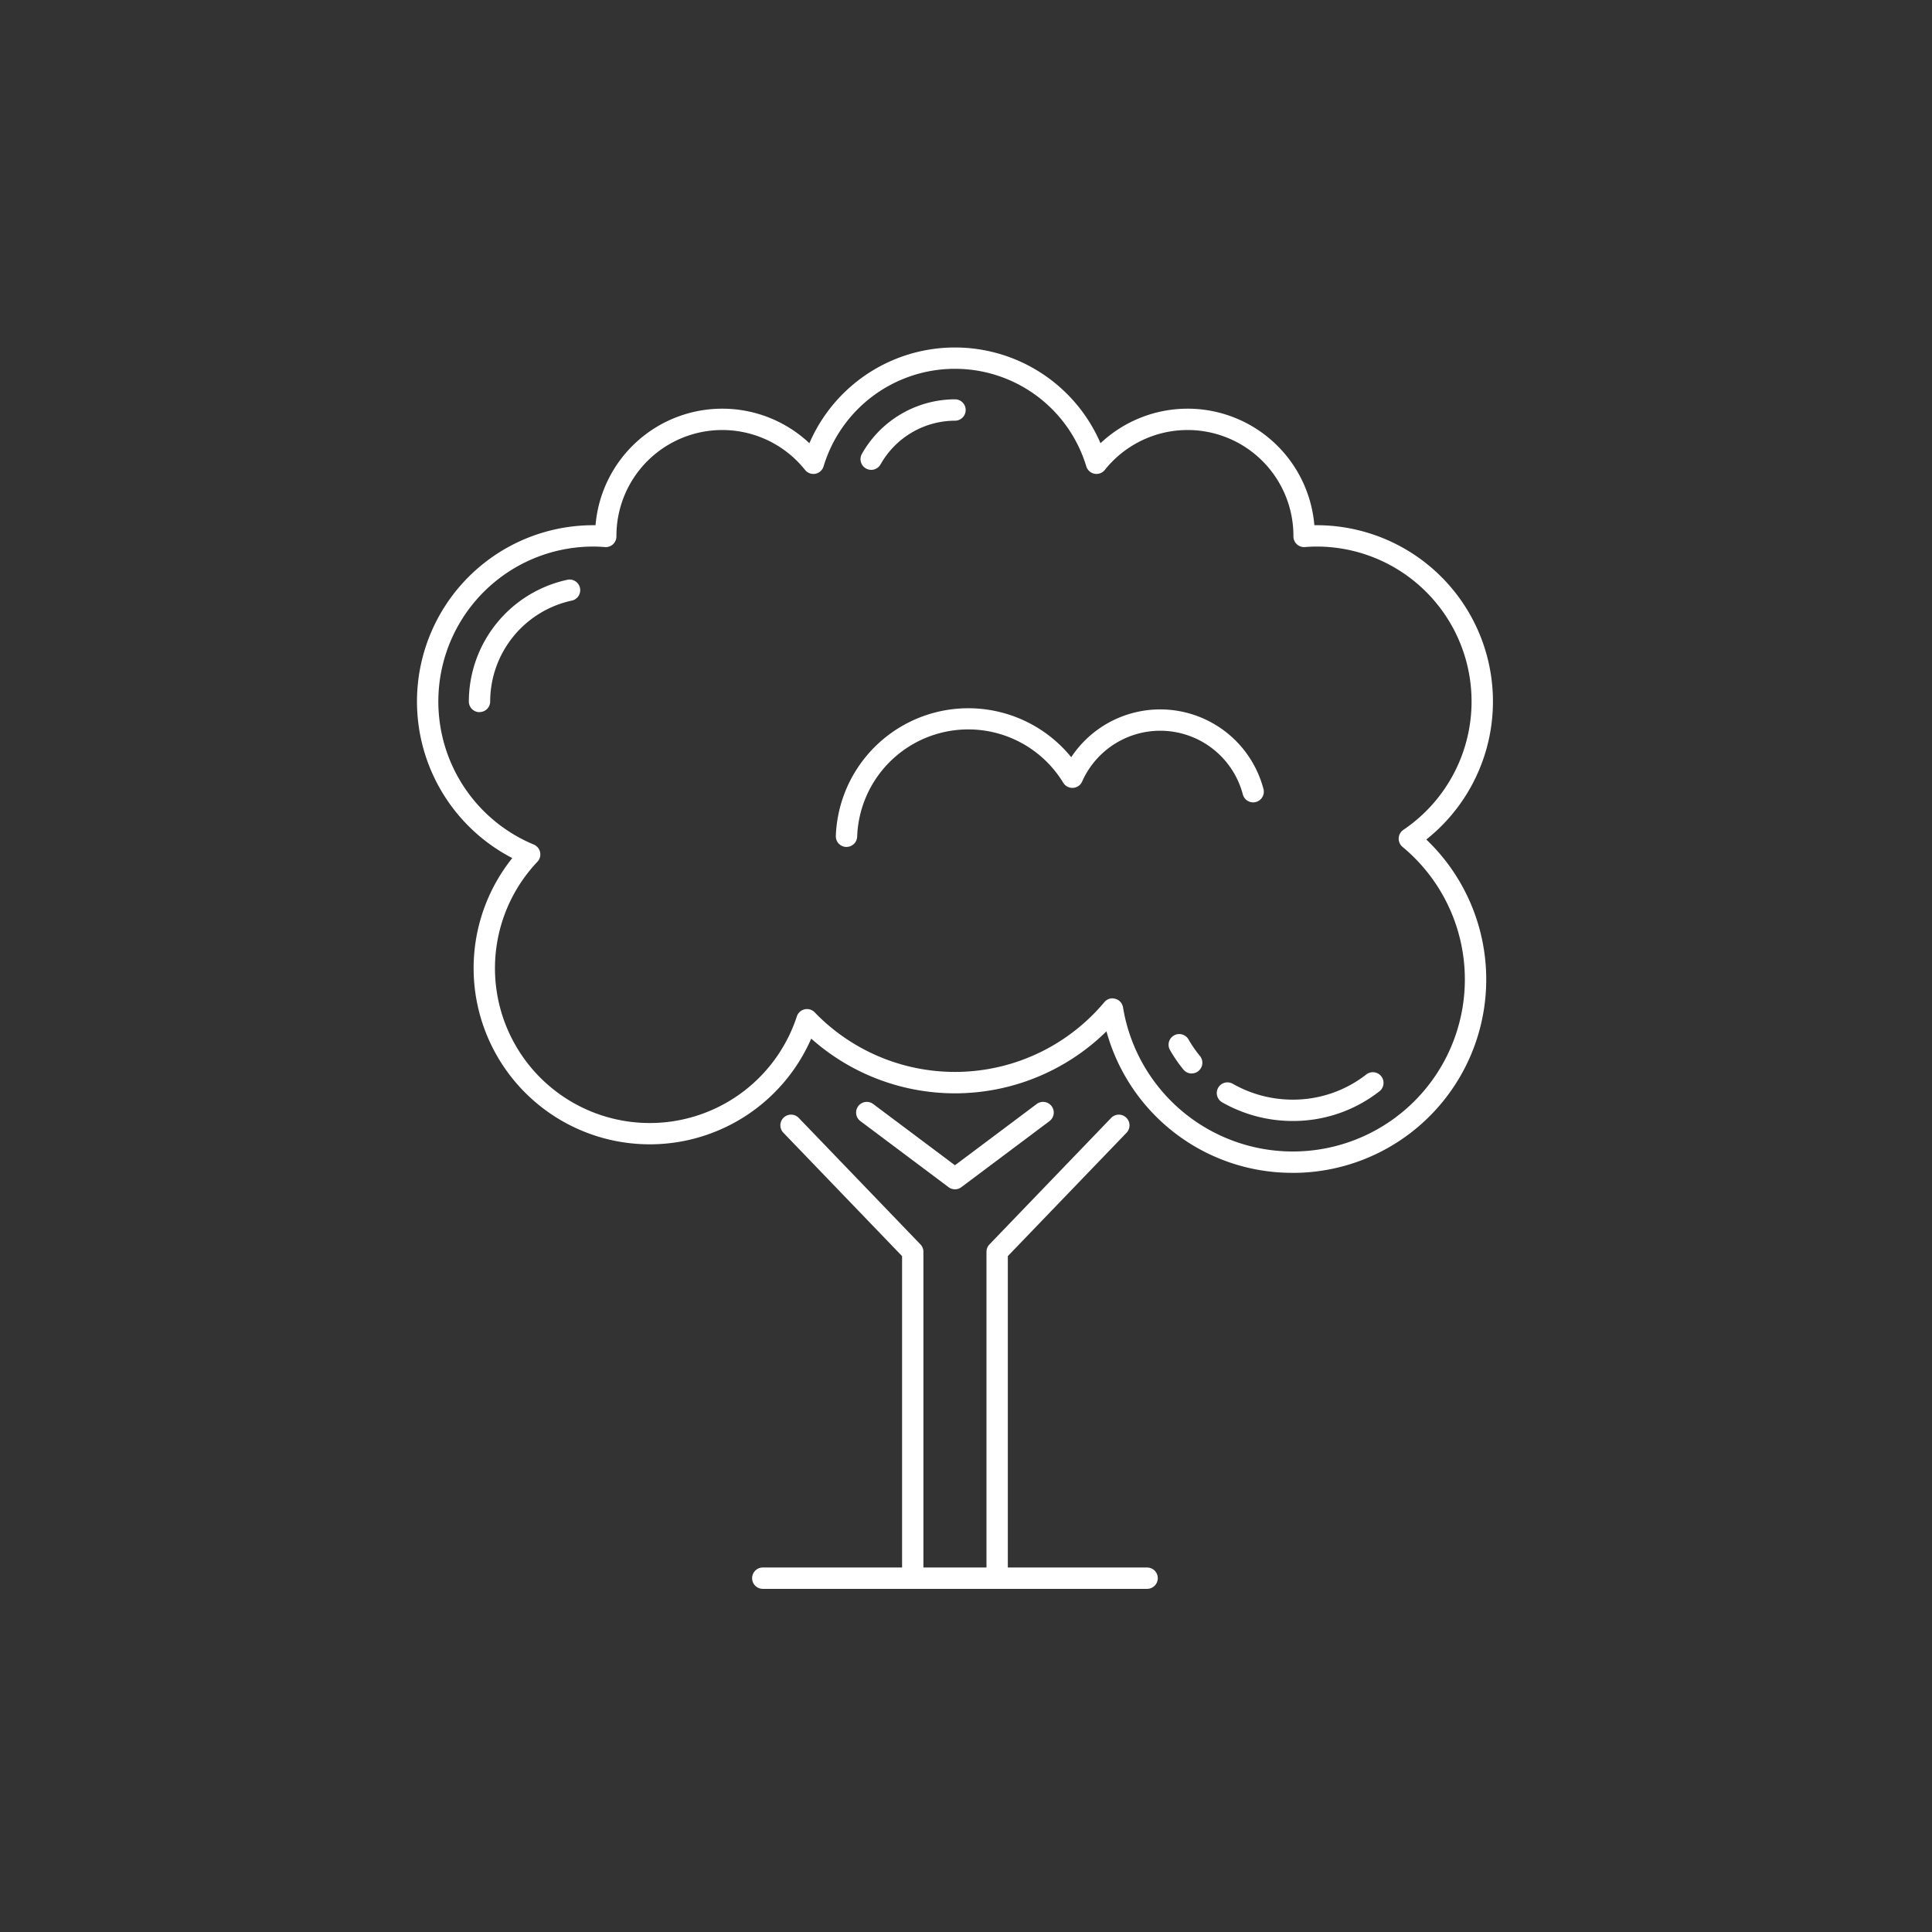 <svg id="Group_212" data-name="Group 212" xmlns="http://www.w3.org/2000/svg" width="139" height="139" viewBox="0 0 139 139">
  <rect x="0" y="0" width="139" height="139" fill="#333333" stroke="none"/>
  <circle id="Ellipse_6" data-name="Ellipse 6" cx="69.5" cy="69.5" r="69.5" fill="#fff" opacity="0"/>
  <g id="Group_210" data-name="Group 210" transform="translate(30 25)">
    <g id="Group_238" data-name="Group 238">
      <path id="Path_2074" data-name="Path 2074" d="M49.459,78.132H21.809a.768.768,0,1,1,0-1.536h27.65a.768.768,0,1,1,0,1.536" transform="translate(3.071 11.18)" fill="#fff"/>
      <path id="Path_2075" data-name="Path 2075" d="M32.339,82.282a.768.768,0,0,1-.768-.768V58.343l-8.542-8.879A.768.768,0,1,1,24.137,48.4l8.755,9.1a.767.767,0,0,1,.214.532V81.514a.768.768,0,0,1-.768.768" transform="translate(3.33 7.03)" fill="#fff"/>
      <path id="Path_2076" data-name="Path 2076" d="M36.522,82.282a.768.768,0,0,1-.768-.768V58.033a.767.767,0,0,1,.214-.532l8.755-9.1a.768.768,0,1,1,1.108,1.065L37.29,58.343V81.514a.768.768,0,0,1-.768.768" transform="translate(5.219 7.03)" fill="#fff"/>
      <path id="Path_2077" data-name="Path 2077" d="M34.681,53.652a.768.768,0,0,1-.461-.154l-6.342-4.751a.768.768,0,1,1,.921-1.23l5.881,4.406,5.881-4.406a.768.768,0,0,1,.921,1.23L35.141,53.5a.768.768,0,0,1-.461.154" transform="translate(4.024 6.913)" fill="#fff"/>
      <path id="Path_2078" data-name="Path 2078" d="M63.014,59.381A13.849,13.849,0,0,1,49.606,49.2a15.551,15.551,0,0,1-21.242.524A12.673,12.673,0,1,1,6.856,36.735a12.683,12.683,0,0,1,5.825-23.948h.165a9.151,9.151,0,0,1,15.387-5.9,11.405,11.405,0,0,1,20.944,0,9.15,9.15,0,0,1,15.386,5.9h.165A12.682,12.682,0,0,1,72.617,35.4a13.914,13.914,0,0,1-9.6,23.984M50.042,46.831a.781.781,0,0,1,.2.028.769.769,0,0,1,.555.617A12.379,12.379,0,1,0,70.907,35.932a.769.769,0,0,1,.06-1.227,11.146,11.146,0,0,0-6.24-20.382c-.256,0-.524.011-.845.036a.767.767,0,0,1-.825-.766v-.045a7.613,7.613,0,0,0-13.568-4.74.767.767,0,0,1-1.335-.257,9.872,9.872,0,0,0-18.9,0,.767.767,0,0,1-1.335.257,7.614,7.614,0,0,0-13.569,4.747v.038a.767.767,0,0,1-.826.766c-.321-.024-.589-.036-.845-.036A11.147,11.147,0,0,0,8.4,35.761.77.77,0,0,1,8.665,37,11.136,11.136,0,1,0,27.33,48.127a.769.769,0,0,1,1.282-.295A14.019,14.019,0,0,0,49.454,47.1a.767.767,0,0,1,.588-.274" transform="translate(0 0)" fill="#fff"/>
      <path id="Path_2079" data-name="Path 2079" d="M27.065,32.627h-.029a.767.767,0,0,1-.739-.8A9.54,9.54,0,0,1,43.232,26.17a7.682,7.682,0,0,1,13.835,2.3.768.768,0,0,1-1.486.388,6.145,6.145,0,0,0-11.563-.936.769.769,0,0,1-1.358.089,8,8,0,0,0-14.828,3.876.769.769,0,0,1-.768.739" transform="translate(3.838 3.307)" fill="#fff"/>
      <path id="Path_2080" data-name="Path 2080" d="M48.85,45.941a.766.766,0,0,1-.594-.281,10.11,10.11,0,0,1-.964-1.4.768.768,0,1,1,1.333-.763,8.436,8.436,0,0,0,.818,1.184.769.769,0,0,1-.594,1.256" transform="translate(6.888 6.293)" fill="#fff"/>
      <path id="Path_2081" data-name="Path 2081" d="M55.684,49.01A10.24,10.24,0,0,1,50.6,47.667a.768.768,0,0,1,.763-1.334,8.708,8.708,0,0,0,4.318,1.141,8.556,8.556,0,0,0,5.29-1.812.768.768,0,1,1,.942,1.214,10.082,10.082,0,0,1-6.232,2.134" transform="translate(7.33 6.641)" fill="#fff"/>
      <path id="Path_2082" data-name="Path 2082" d="M28.613,8.328a.769.769,0,0,1-.668-1.145,7.707,7.707,0,0,1,6.7-3.928.768.768,0,1,1,0,1.537,6.164,6.164,0,0,0-5.357,3.146.771.771,0,0,1-.67.391" transform="translate(4.064 0.475)" fill="#fff"/>
      <path id="Path_2083" data-name="Path 2083" d="M4.024,24.112a.767.767,0,0,1-.768-.768,8.982,8.982,0,0,1,7.15-8.769.768.768,0,0,1,.308,1.5,7.441,7.441,0,0,0-5.922,7.264.768.768,0,0,1-.768.768" transform="translate(0.475 2.125)" fill="#fff"/>
    </g>
  </g>
</svg>
